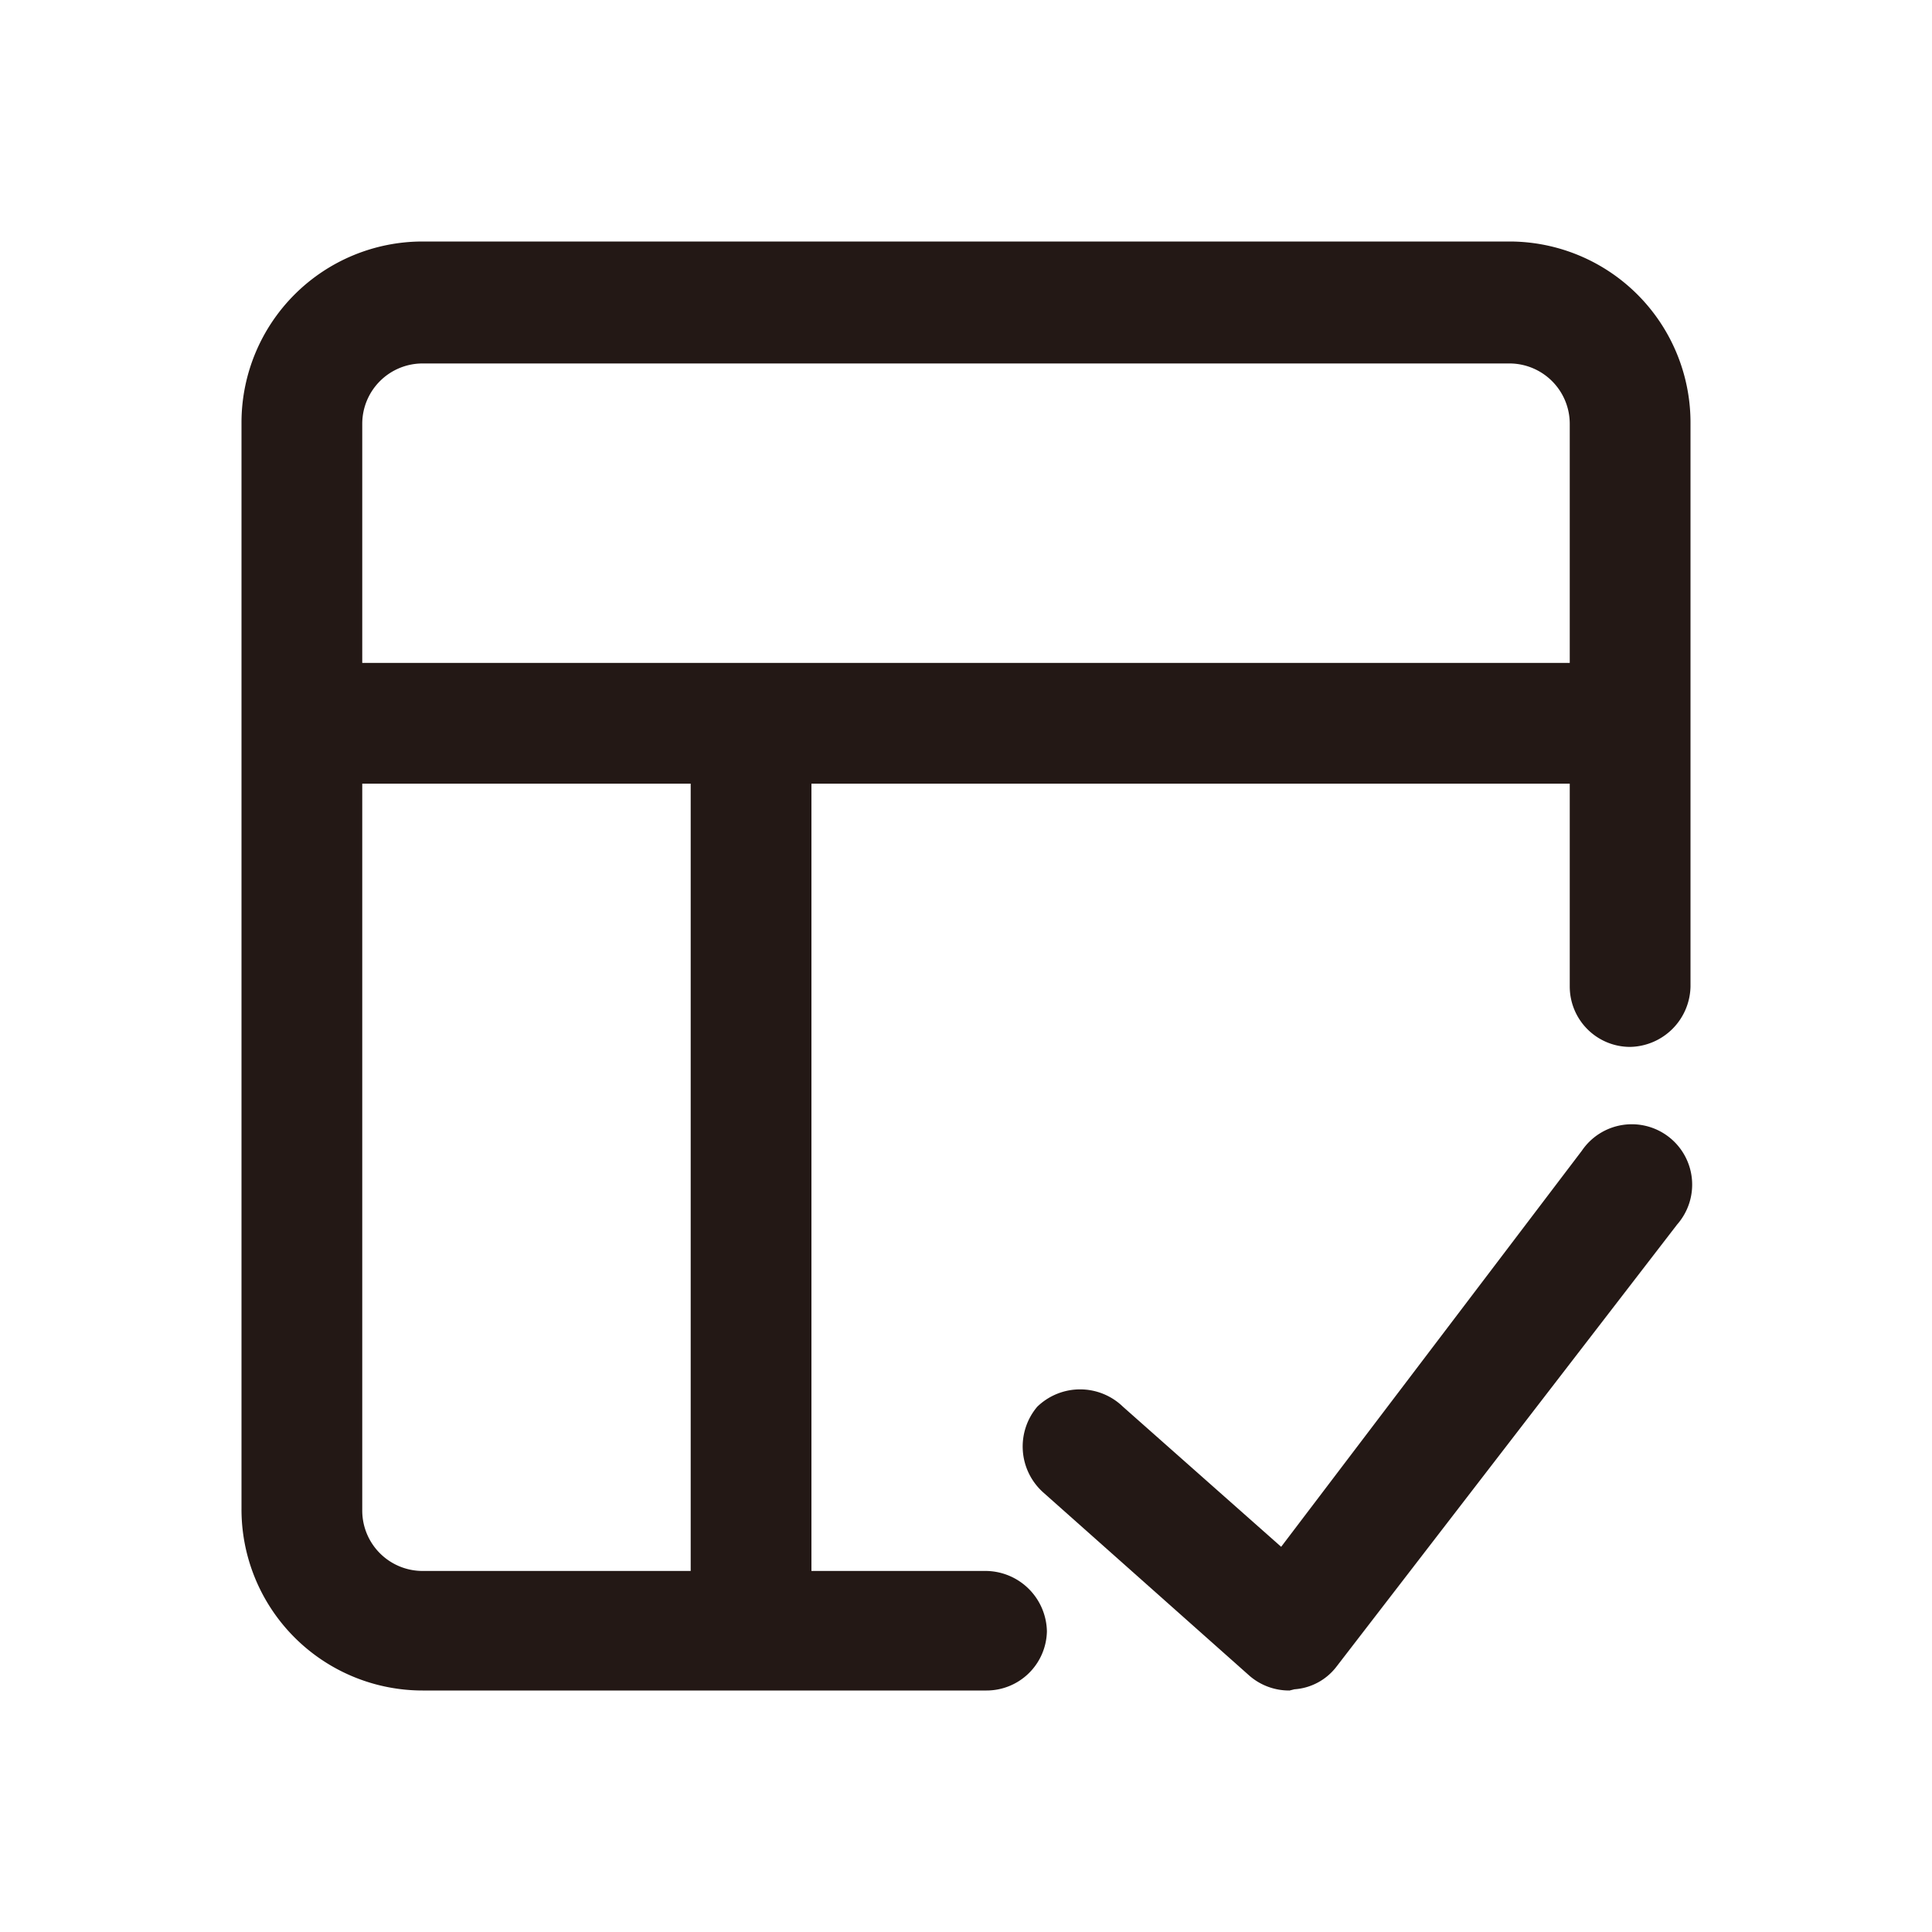 <?xml version="1.0" standalone="no"?><!DOCTYPE svg PUBLIC "-//W3C//DTD SVG 1.1//EN" "http://www.w3.org/Graphics/SVG/1.1/DTD/svg11.dtd"><svg t="1724322427216" class="icon" viewBox="0 0 1024 1024" version="1.1" xmlns="http://www.w3.org/2000/svg" p-id="70684" xmlns:xlink="http://www.w3.org/1999/xlink" width="200" height="200"><path d="M522.88 896H224A96 96 0 0 1 128 799.36v-576A96 96 0 0 1 224 128h576A96 96 0 0 1 896 224.64v298.24a32.64 32.64 0 0 1-32 32 32 32 0 0 1-32-32V224.64a32 32 0 0 0-32-32h-576a32 32 0 0 0-32 32v576a32 32 0 0 0 32 32h298.88a32.64 32.64 0 0 1 32 32 32 32 0 0 1-32 31.36z" fill="#231815" p-id="70685"></path><path d="M848 415.36H176a32 32 0 0 1-32-32 32 32 0 0 1 32-32h672a32 32 0 0 1 32 32 32 32 0 0 1-32 32z" fill="#231815" p-id="70686"></path><path d="M398.08 880a32 32 0 0 1-32-32V392.32a32 32 0 0 1 32-32 32 32 0 0 1 32 32v455.68a32 32 0 0 1-32 32zM683.52 896a32 32 0 0 1-21.12-7.68l-109.44-97.28a32.64 32.64 0 0 1-3.2-45.44 32.64 32.64 0 0 1 45.44 0l83.84 74.24 159.36-209.92a32 32 0 1 1 50.56 39.04l-180.48 234.24a30.72 30.72 0 0 1-22.4 12.16z" fill="#231815" p-id="70687"></path></svg>
